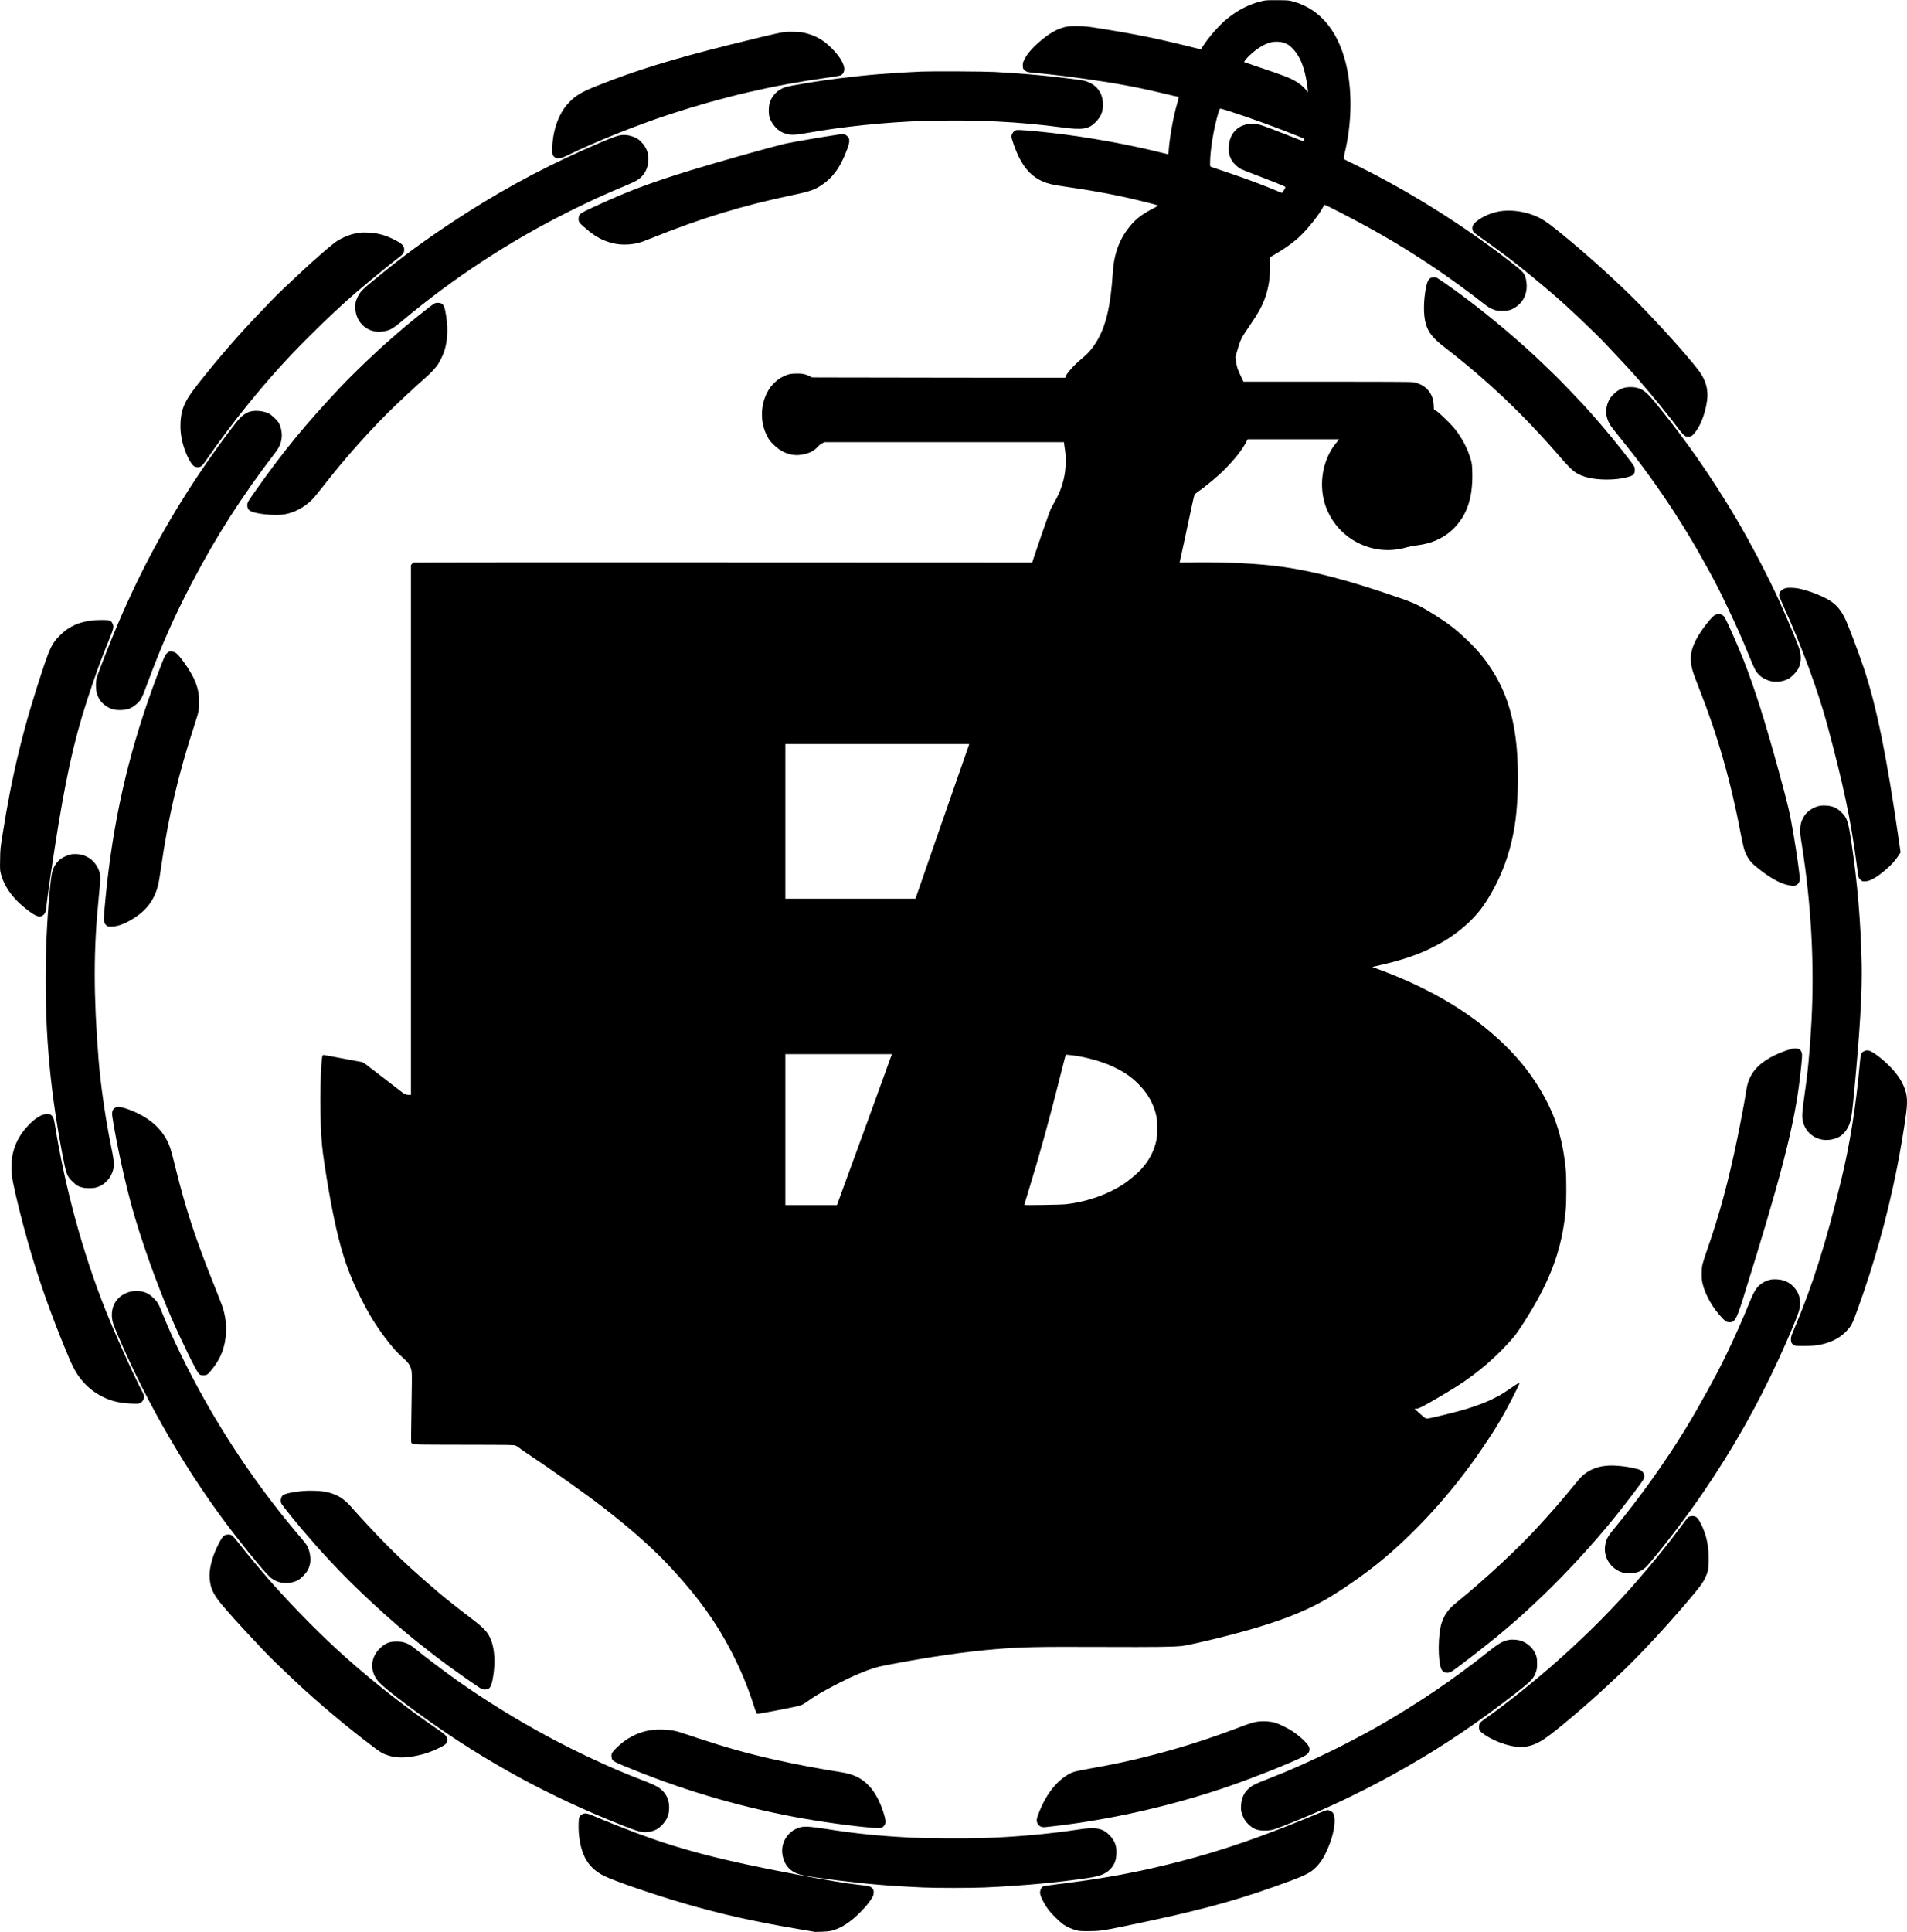 <?xml version="1.0" encoding="UTF-8" standalone="yes"?>
<svg version="1.0" xmlns="http://www.w3.org/2000/svg" width="4638" height="4697" viewBox="0 0 4638 4697" preserveAspectRatio="xMidYMid meet">
  <g transform="translate(0,4697) scale(0.1,-0.1)" fill="#000000" stroke="none">
    <path d="M30755 46956 c-400 -77 -791 -297 -1105 -622 -147 -152 -267 -298
-362 -439 -45 -66 -82 -121 -83 -123 -1 -1 -146 33 -321 77 -740 185 -1343
306 -2219 443 -254 39 -283 42 -480 42 -196 0 -217 -2 -308 -27 -195 -52 -371
-157 -609 -364 -172 -149 -291 -290 -356 -422 -32 -64 -37 -85 -37 -142 0 -81
19 -113 86 -146 37 -19 84 -26 284 -43 259 -22 740 -80 1140 -136 755 -106
1322 -212 1946 -364 157 -39 298 -70 313 -70 14 0 26 -6 26 -12 0 -7 -20 -85
-45 -172 -93 -329 -176 -793 -201 -1123 -4 -51 -11 -93 -16 -93 -5 0 -71 15
-146 34 -801 202 -1802 383 -2647 480 -497 57 -846 85 -898 72 -61 -15 -117
-91 -117 -159 0 -51 99 -329 167 -469 156 -322 336 -509 600 -623 125 -54 245
-81 553 -125 499 -71 953 -151 1355 -236 293 -63 789 -184 893 -220 8 -2 -46
-34 -120 -72 -244 -123 -397 -236 -530 -389 -282 -327 -422 -687 -453 -1168
-55 -837 -169 -1315 -406 -1698 -104 -167 -196 -271 -369 -414 -180 -150 -356
-350 -376 -428 l-5 -20 -2867 3 c-1577 1 -2964 3 -3082 5 l-215 2 -65 33
c-100 50 -190 65 -339 59 -106 -4 -139 -9 -207 -34 -205 -74 -381 -234 -482
-438 -175 -354 -160 -776 40 -1112 39 -67 156 -187 243 -248 174 -125 370
-174 560 -140 186 32 296 85 388 186 42 46 80 76 117 93 l55 26 2911 0 2911 0
6 -57 c4 -32 13 -101 22 -153 20 -124 19 -372 -1 -509 -39 -270 -117 -494
-255 -734 -39 -66 -83 -150 -99 -186 -30 -69 -325 -915 -401 -1151 l-44 -135
-7500 3 c-4291 2 -7515 0 -7535 -5 -18 -5 -43 -21 -54 -37 l-21 -27 0 -6440 0
-6439 -50 0 c-75 1 -112 19 -221 106 -54 44 -232 181 -394 304 -162 123 -336
256 -385 295 -109 86 -116 90 -180 100 -27 4 -235 42 -462 86 -227 43 -421 79
-433 79 -30 0 -38 -30 -50 -192 -50 -688 -34 -1713 36 -2213 109 -780 250
-1540 379 -2048 142 -560 285 -947 534 -1445 195 -391 361 -663 588 -965 188
-250 283 -356 481 -535 110 -99 157 -182 174 -304 8 -52 7 -307 -4 -883 -8
-445 -11 -820 -7 -832 4 -12 20 -30 36 -40 26 -17 90 -18 1245 -20 1175 -2
1219 -3 1261 -21 24 -11 59 -33 78 -49 18 -16 84 -63 144 -103 658 -439 1508
-1042 1927 -1368 732 -570 1220 -1009 1678 -1507 633 -689 1064 -1292 1421
-1990 225 -439 374 -795 519 -1235 86 -262 88 -265 116 -268 36 -4 937 170
1028 199 63 19 94 38 288 175 190 135 830 470 1141 598 296 123 428 164 672
211 1034 199 1912 326 2675 389 627 52 986 59 2590 53 1319 -5 1694 0 1924 23
103 11 476 93 946 210 1153 287 1905 556 2510 897 378 214 893 568 1295 889
902 723 1826 1737 2544 2794 252 370 381 575 544 865 112 198 367 699 367 720
0 27 -30 16 -113 -42 -215 -149 -300 -204 -392 -254 -233 -126 -462 -218 -776
-314 -247 -75 -897 -235 -953 -235 -42 0 -52 6 -123 67 -43 37 -104 91 -135
120 l-57 53 45 0 c35 0 72 14 177 68 136 70 592 338 799 469 528 334 1012 754
1403 1218 111 132 392 574 567 892 413 754 616 1403 689 2208 16 173 16 764 1
935 -77 845 -292 1470 -740 2155 -303 463 -699 893 -1204 1305 -691 565 -1578
1053 -2593 1426 l-169 62 39 11 c22 5 92 22 155 36 500 113 909 249 1231 411
308 154 492 269 719 451 247 198 453 419 605 653 395 605 639 1278 735 2025
58 457 73 1052 39 1585 -48 762 -219 1383 -527 1910 -203 347 -395 587 -708
885 -251 239 -423 373 -724 565 -367 234 -518 309 -875 433 -1215 424 -2080
654 -2880 766 -558 78 -1341 118 -2138 109 l-358 -4 6 23 c18 75 208 952 270
1252 51 246 79 362 93 380 10 14 48 46 83 70 179 121 483 375 643 537 236 238
410 455 508 636 l53 98 1112 0 1112 0 -88 -109 c-284 -355 -395 -872 -290
-1346 28 -127 63 -223 124 -347 211 -426 599 -734 1068 -848 270 -66 563 -57
840 26 45 13 150 33 233 44 182 24 315 57 444 111 194 81 348 186 486 332 308
328 439 748 421 1352 -4 151 -9 195 -30 270 -79 280 -210 535 -398 770 -124
156 -455 465 -497 465 -8 0 -12 25 -12 78 -1 319 -199 546 -517 592 -43 6
-822 10 -2089 10 l-2021 0 -66 138 c-78 163 -104 244 -119 372 l-11 95 47 157
c76 261 99 308 281 572 236 345 331 518 405 744 79 241 110 455 110 755 l0
194 179 106 c189 113 361 237 501 359 200 176 524 579 611 761 13 26 28 47 35
47 30 0 759 -378 1154 -598 746 -416 1430 -853 2115 -1352 228 -166 504 -374
592 -446 92 -75 165 -120 251 -152 60 -23 82 -26 202 -26 156 -1 209 11 307
71 223 136 326 369 284 643 -30 194 -45 211 -441 517 -1131 872 -2425 1681
-3660 2289 -162 80 -305 150 -317 155 -30 11 -30 26 12 204 153 661 172 1377
53 1975 -177 894 -636 1476 -1309 1661 -112 31 -118 32 -374 35 -188 2 -279
-1 -330 -10z m465 -1024 c95 -33 137 -60 208 -131 145 -147 239 -331 307 -601
29 -114 61 -297 70 -399 l6 -74 -49 60 c-59 71 -122 124 -221 188 -146 94
-297 153 -963 376 -167 56 -309 104 -315 108 -19 10 68 112 178 210 169 149
329 240 487 276 85 19 217 13 292 -13z m-1333 -1662 c485 -154 1179 -406 1661
-602 l172 -70 0 -35 c0 -31 -2 -34 -22 -28 -13 4 -180 69 -373 145 -663 262
-719 280 -867 280 -333 -1 -555 -219 -575 -565 -6 -116 8 -191 59 -295 39 -81
148 -192 233 -237 33 -17 186 -79 340 -137 384 -145 725 -282 741 -298 11 -11
6 -24 -27 -78 -23 -36 -43 -67 -45 -69 -2 -2 -27 6 -56 18 -385 163 -807 321
-1283 481 -209 70 -388 131 -397 135 -15 6 -18 20 -18 89 1 316 89 851 202
1224 24 80 35 102 49 102 10 0 102 -27 206 -60z m-6323 -15417 c-4 -14 -19
-58 -34 -97 -15 -39 -305 -873 -646 -1853 l-619 -1783 -1582 0 -1583 0 0 1880
0 1880 2235 0 2235 0 -6 -27z m-1880 -7535 c-13 -43 -1130 -3111 -1286 -3530
l-43 -118 -627 0 -628 0 0 1835 0 1835 1296 0 1295 0 -7 -22z m4421 -9 c308
-40 688 -146 935 -260 286 -132 461 -249 641 -429 240 -239 380 -490 446 -800
26 -122 26 -449 -1 -570 -60 -276 -187 -513 -388 -726 -91 -96 -279 -254 -395
-332 -396 -264 -914 -447 -1428 -502 -112 -13 -1005 -26 -1005 -16 0 4 57 190
126 414 251 811 501 1720 764 2772 39 157 82 326 96 376 l26 91 51 -4 c29 -2
88 -8 132 -14z"/>
    <path d="M18985 46176 c-146 -27 -641 -145 -1245 -296 -1404 -351 -2300 -628
-3232 -1001 -350 -140 -494 -224 -648 -378 -108 -108 -178 -209 -250 -356
-114 -235 -180 -536 -180 -824 0 -109 15 -145 72 -182 28 -17 44 -20 100 -15
59 4 89 15 225 81 676 329 1646 718 2453 983 1284 422 2510 708 3796 887 181
25 345 52 365 61 70 31 105 109 88 198 -23 122 -121 276 -283 443 -202 210
-392 322 -659 389 -87 22 -129 27 -287 30 -163 3 -201 1 -315 -20z"/>
    <path d="M22410 45230 c-752 -33 -1345 -82 -2010 -166 -512 -64 -1185 -175
-1306 -215 -186 -61 -332 -214 -380 -400 -20 -75 -22 -230 -5 -304 21 -88 76
-187 145 -262 80 -86 142 -127 244 -161 122 -40 249 -37 532 15 837 153 1948
267 2850 293 1241 35 2284 -15 3385 -162 459 -61 617 -35 777 128 135 138 183
250 183 429 -1 162 -40 278 -134 393 -68 85 -204 162 -334 192 -74 16 -471 68
-762 99 -458 49 -769 74 -1410 112 -225 13 -1526 20 -1775 9z"/>
    <path d="M20385 43698 c-549 -85 -1006 -164 -1267 -217 -239 -49 -1637 -442
-2323 -653 -973 -298 -1560 -520 -2349 -887 -348 -161 -361 -171 -373 -268 -9
-83 7 -113 115 -209 197 -175 349 -276 514 -343 246 -101 490 -123 768 -70 80
16 165 44 355 121 1223 493 2233 801 3465 1058 339 71 474 112 598 182 331
189 532 447 706 906 78 206 80 275 14 339 -60 56 -91 62 -223 41z"/>
    <path d="M15055 43675 c-111 -25 -326 -111 -827 -334 -1160 -515 -2197 -1086
-3278 -1804 -646 -430 -1139 -792 -1685 -1236 -449 -365 -500 -414 -564 -545
-52 -107 -65 -171 -58 -293 19 -355 315 -603 663 -554 170 24 245 64 476 259
1248 1046 2620 1945 4083 2672 543 270 776 376 1427 650 81 34 175 80 209 102
176 113 268 290 269 513 0 154 -52 283 -163 401 -55 59 -86 82 -150 114 -134
66 -270 84 -402 55z"/>
    <path d="M36550 41843 c-205 -21 -421 -100 -586 -215 -134 -92 -174 -162 -146
-257 15 -48 32 -63 257 -221 558 -392 1073 -797 1731 -1364 364 -313 964 -883
1266 -1202 377 -398 638 -681 773 -838 417 -486 732 -873 1010 -1244 40 -53
89 -106 115 -123 41 -28 51 -30 104 -26 51 5 64 10 98 44 158 152 293 475 344
823 39 268 -26 506 -200 737 -251 333 -927 1088 -1456 1626 -453 462 -1136
1086 -1700 1553 -443 368 -584 471 -745 550 -258 125 -591 186 -865 157z"/>
    <path d="M8780 41314 c-14 -2 -59 -9 -100 -15 -171 -25 -389 -118 -539 -229
-43 -32 -126 -100 -186 -151 -59 -52 -145 -126 -190 -165 -122 -104 -339 -301
-510 -463 -82 -78 -241 -227 -351 -331 -111 -104 -262 -254 -335 -332 -74 -79
-197 -208 -275 -288 -453 -468 -1013 -1114 -1475 -1702 -220 -280 -314 -433
-373 -610 -53 -158 -71 -399 -46 -608 24 -198 96 -429 186 -600 89 -168 134
-210 224 -210 78 0 106 25 225 200 263 385 668 926 989 1320 523 643 920 1084
1471 1636 397 398 869 841 1166 1094 359 306 782 652 1005 823 147 111 164
135 164 225 0 90 -55 142 -255 242 -217 108 -405 157 -635 164 -74 3 -146 3
-160 0z"/>
    <path d="M34816 40220 c-64 -19 -102 -85 -131 -225 -66 -322 -70 -682 -9 -891
65 -226 170 -356 479 -595 1021 -788 1903 -1626 2769 -2629 218 -253 298 -333
394 -397 171 -114 430 -173 762 -173 186 0 331 17 480 54 123 32 155 47 180
89 24 38 27 122 6 170 -29 70 -529 699 -826 1042 -212 243 -310 355 -379 430
-171 185 -613 645 -696 724 -49 47 -171 165 -270 261 -538 525 -1336 1201
-1985 1682 -301 223 -614 442 -649 454 -41 15 -83 16 -125 4z"/>
    <path d="M10565 39591 c-63 -30 -708 -549 -915 -736 -30 -28 -86 -77 -125
-110 -341 -290 -916 -840 -1249 -1193 -842 -895 -1366 -1532 -2032 -2472 -230
-325 -229 -323 -229 -397 0 -107 52 -149 237 -188 214 -45 509 -58 670 -30
240 42 482 171 665 354 39 39 165 191 280 338 486 623 1015 1224 1543 1753
207 208 703 672 954 891 116 102 229 223 289 312 46 69 122 226 151 314 91
275 100 614 26 981 -30 148 -67 193 -167 199 -42 3 -69 -2 -98 -16z"/>
    <path d="M39518 37545 c-106 -26 -187 -73 -274 -160 -63 -62 -89 -97 -117
-155 -94 -200 -84 -395 31 -588 22 -37 116 -159 208 -272 843 -1034 1544
-2078 2191 -3265 186 -341 259 -483 431 -845 260 -545 370 -792 554 -1245 60
-148 127 -300 148 -336 73 -123 176 -204 325 -255 142 -49 315 -37 463 33 81
37 218 176 261 264 60 123 72 266 35 427 -22 97 -266 689 -486 1177 -271 602
-729 1476 -1091 2085 -575 965 -1190 1849 -1879 2698 -260 320 -345 393 -514
436 -75 19 -208 19 -286 1z"/>
    <path d="M6093 36965 c-122 -33 -225 -111 -346 -263 -241 -301 -633 -845 -924
-1282 -778 -1167 -1385 -2289 -1943 -3590 -181 -421 -489 -1206 -527 -1341
-27 -97 -25 -292 5 -384 42 -134 111 -226 225 -303 109 -72 195 -97 337 -96
176 1 273 36 398 143 111 96 128 129 267 506 339 916 652 1624 1082 2445 602
1149 1214 2104 2039 3180 105 137 149 263 148 420 -2 109 -33 223 -82 300 -42
65 -168 183 -229 213 -125 64 -322 86 -450 52z"/>
    <path d="M43435 32671 c-123 -30 -185 -115 -156 -213 7 -21 60 -144 117 -271
419 -921 820 -2012 1043 -2837 391 -1445 574 -2315 716 -3394 19 -148 40 -286
45 -307 6 -22 26 -51 50 -73 37 -33 45 -36 100 -36 130 0 292 93 545 313 113
99 202 198 273 307 l56 84 -38 261 c-301 2088 -544 3284 -861 4232 -126 374
-377 1040 -450 1189 -151 310 -308 445 -705 604 -139 55 -302 106 -417 129
-102 21 -256 27 -318 12z"/>
    <path d="M41714 32020 c-88 -44 -343 -372 -457 -590 -105 -200 -145 -356 -134
-528 11 -164 41 -264 192 -647 460 -1163 778 -2273 1025 -3579 54 -284 84
-394 133 -491 75 -150 147 -226 375 -398 281 -211 505 -322 703 -349 81 -10
89 -10 131 10 60 30 88 80 88 159 0 101 -67 583 -145 1042 -96 562 -130 711
-347 1506 -338 1241 -607 2094 -882 2788 -143 359 -412 965 -458 1028 -50 69
-142 89 -224 49z"/>
    <path d="M2288 31890 c-352 -29 -621 -151 -844 -382 -171 -176 -227 -286 -379
-739 -486 -1445 -766 -2588 -1006 -4109 -50 -317 -52 -332 -56 -586 -5 -244
-3 -267 17 -345 91 -351 341 -672 740 -951 134 -94 212 -112 281 -65 57 38 76
87 89 222 19 215 184 1335 290 1976 248 1493 449 2323 836 3446 135 392 226
637 369 988 141 347 151 386 115 459 -38 79 -63 90 -215 92 -71 1 -178 -2
-237 -6z"/>
    <path d="M4105 31121 c-26 -11 -73 -59 -90 -92 -47 -90 -283 -717 -422 -1119
-566 -1643 -896 -3234 -1053 -5071 -18 -214 -18 -240 -5 -287 16 -54 57 -97
102 -108 14 -4 64 -4 111 -1 150 9 340 89 558 235 283 190 457 439 543 780 11
42 41 223 66 402 176 1237 419 2277 820 3500 98 299 110 358 109 545 -1 334
-106 600 -384 981 -108 146 -158 200 -213 225 -44 19 -107 24 -142 10z"/>
    <path d="M44270 27380 c-169 -27 -343 -148 -415 -291 -51 -100 -67 -159 -72
-274 -5 -97 0 -144 41 -400 228 -1449 307 -2911 231 -4300 -39 -719 -88 -1227
-176 -1827 -49 -337 -57 -466 -35 -568 49 -234 222 -406 456 -456 146 -31 333
1 451 77 113 72 211 217 250 366 32 127 47 236 89 673 142 1482 201 2476 186
3155 -22 1028 -101 1964 -247 2940 -78 521 -103 600 -235 735 -82 84 -155 130
-247 154 -74 19 -207 27 -277 16z"/>
    <path d="M1743 26200 c-104 -19 -245 -86 -309 -148 -79 -76 -135 -174 -164
-286 -52 -205 -131 -1215 -150 -1916 -46 -1751 72 -3231 391 -4910 97 -508
117 -566 236 -682 109 -107 153 -135 260 -162 77 -20 238 -21 321 -1 158 37
306 160 380 315 81 170 81 271 -2 670 -133 645 -257 1497 -306 2104 -127 1595
-127 2695 1 3956 41 406 45 517 25 604 -39 165 -164 324 -309 394 -45 22 -102
45 -127 50 -69 16 -189 22 -247 12z"/>
    <path d="M43445 21429 c-275 -92 -523 -230 -678 -378 -96 -92 -155 -172 -207
-283 -50 -106 -75 -199 -99 -368 -23 -161 -128 -719 -205 -1092 -222 -1075
-436 -1865 -740 -2735 -52 -149 -103 -307 -112 -350 -24 -110 -24 -341 0 -448
65 -286 259 -625 494 -863 70 -70 86 -81 125 -87 161 -24 202 40 371 580 892
2849 1229 4142 1365 5230 44 346 72 642 68 691 -11 109 -60 154 -167 154 -51
0 -96 -11 -215 -51z"/>
    <path d="M45326 21407 c-67 -38 -74 -58 -96 -308 -92 -1028 -239 -1948 -451
-2823 -367 -1520 -703 -2581 -1149 -3631 -64 -150 -73 -178 -74 -237 -1 -76
16 -108 75 -143 31 -18 51 -20 254 -19 176 1 244 5 340 22 277 48 501 156 659
316 142 144 157 172 301 571 397 1098 699 2177 934 3335 92 452 194 1057 241
1423 43 337 20 502 -103 739 -99 192 -296 416 -527 599 -226 180 -308 211
-404 156z"/>
    <path d="M2811 20043 c-77 -41 -97 -105 -75 -243 98 -625 287 -1498 460 -2130
227 -830 621 -1937 983 -2765 244 -558 585 -1253 650 -1326 36 -41 41 -43 103
-47 85 -5 111 9 194 106 237 278 358 583 371 943 8 219 -17 400 -83 610 -14
46 -104 277 -199 514 -455 1132 -694 1855 -940 2849 -115 465 -143 556 -215
693 -182 348 -512 605 -982 767 -133 45 -219 55 -267 29z"/>
    <path d="M1092 19879 c-110 -21 -238 -104 -372 -238 -388 -390 -517 -852 -401
-1431 73 -361 214 -927 367 -1465 235 -830 542 -1706 917 -2610 116 -281 163
-384 229 -498 223 -391 605 -669 1037 -757 120 -24 285 -40 417 -40 89 0 105
3 135 23 44 30 76 78 84 128 7 38 0 56 -98 247 -236 464 -609 1301 -846 1894
-549 1381 -984 2974 -1226 4496 -26 166 -52 218 -122 248 -36 15 -57 16 -121
3z"/>
    <path d="M43051 15855 c-131 -30 -249 -104 -328 -206 -53 -69 -104 -171 -188
-379 -156 -385 -336 -789 -557 -1250 -219 -457 -667 -1271 -991 -1800 -478
-783 -1116 -1675 -1687 -2364 -193 -232 -229 -293 -256 -434 -18 -93 -17 -149
1 -237 46 -220 226 -404 445 -456 30 -7 98 -13 150 -13 165 -1 321 68 427 190
365 416 966 1206 1361 1786 726 1067 1305 2090 1835 3243 209 455 419 949 478
1128 80 237 37 454 -122 622 -75 79 -143 120 -254 155 -91 28 -229 35 -314 15z"/>
    <path d="M3154 15561 c-290 -83 -454 -318 -431 -619 8 -105 32 -176 152 -457
725 -1697 1730 -3410 2842 -4841 427 -550 781 -970 876 -1041 156 -115 335
-151 521 -103 110 28 170 63 261 155 88 87 132 162 161 276 35 136 -1 351 -79
474 -18 28 -70 95 -117 150 -909 1063 -1693 2186 -2378 3405 -400 713 -782
1499 -1033 2128 -73 183 -92 216 -180 307 -88 92 -170 142 -275 169 -83 21
-240 20 -320 -3z"/>
    <path d="M39048 11330 c-233 -21 -450 -121 -599 -277 -31 -32 -115 -130 -186
-218 -120 -147 -190 -230 -408 -486 -44 -51 -141 -160 -215 -242 -74 -82 -168
-186 -209 -231 -494 -544 -1300 -1295 -2002 -1864 -201 -162 -295 -289 -365
-494 -94 -276 -98 -950 -7 -1136 43 -87 155 -110 249 -51 173 110 929 700
1266 987 88 75 199 170 247 211 121 103 225 197 466 421 684 634 1435 1441
2011 2160 296 370 641 826 675 892 36 71 19 149 -44 205 -28 24 -58 36 -144
56 -156 37 -269 55 -423 67 -148 11 -183 11 -312 0z"/>
    <path d="M7370 10719 c-234 -19 -446 -65 -492 -106 -49 -44 -64 -143 -32 -205
19 -37 339 -436 507 -632 345 -402 394 -457 676 -761 611 -658 1444 -1428
2158 -1998 120 -96 310 -244 423 -331 347 -265 1037 -752 1110 -783 45 -20
132 -13 168 13 43 32 72 103 97 241 66 359 49 713 -46 946 -76 188 -163 280
-518 549 -247 187 -595 463 -736 583 -551 469 -879 769 -1245 1135 -235 234
-700 733 -893 956 -193 223 -378 329 -662 379 -113 20 -364 27 -515 14z"/>
    <path d="M41084 10096 c-35 -16 -32 -12 -217 -261 -238 -323 -547 -711 -803
-1011 -187 -219 -361 -420 -424 -490 -600 -662 -1084 -1141 -1765 -1749 -510
-455 -1243 -1042 -1728 -1384 -159 -113 -171 -126 -175 -209 -5 -87 15 -117
128 -195 300 -204 724 -332 988 -297 164 21 306 80 483 199 265 177 1056 847
1540 1304 95 89 236 221 313 293 397 370 1099 1123 1616 1734 308 363 374 452
436 586 62 132 76 201 81 396 10 328 -49 622 -176 883 -86 175 -128 215 -223
215 -24 -1 -57 -7 -74 -14z"/>
    <path d="M5463 9640 c-45 -27 -82 -82 -157 -229 -151 -298 -228 -607 -206
-831 26 -264 101 -406 396 -741 50 -57 140 -160 200 -229 60 -68 206 -227 324
-353 118 -126 287 -306 376 -400 88 -95 234 -242 324 -327 90 -85 229 -218
309 -295 497 -479 1172 -1059 1761 -1516 461 -358 487 -375 645 -428 222 -74
473 -68 817 19 141 36 257 79 413 154 167 81 200 108 210 180 14 93 -18 134
-205 261 -787 538 -1577 1156 -2275 1780 -582 520 -1201 1145 -1785 1800 -181
203 -653 768 -789 945 -123 159 -157 197 -193 216 -40 21 -127 18 -165 -6z"/>
    <path d="M36714 7101 c-157 -25 -252 -78 -521 -292 -835 -666 -1709 -1258
-2683 -1816 -224 -129 -798 -432 -1050 -556 -655 -319 -1099 -516 -1608 -713
-345 -133 -426 -176 -523 -281 -60 -65 -83 -104 -114 -197 -32 -97 -43 -228
-26 -318 7 -35 31 -101 53 -148 32 -67 57 -101 117 -161 126 -125 235 -164
436 -157 149 6 179 16 620 193 988 397 1880 831 2830 1375 874 501 1705 1063
2595 1754 347 270 433 351 483 457 51 108 61 150 61 284 1 139 -19 213 -83
312 -81 124 -214 219 -351 251 -67 16 -178 22 -236 13z"/>
    <path d="M9490 7044 c-95 -25 -161 -64 -246 -146 -248 -238 -257 -581 -21
-834 120 -128 593 -497 1124 -877 1488 -1063 3011 -1892 4737 -2578 416 -166
533 -199 655 -184 163 19 261 66 362 172 124 131 172 248 173 418 0 167 -47
293 -150 404 -75 81 -169 137 -344 206 -745 292 -912 364 -1499 640 -1035 486
-2158 1139 -3111 1810 -330 232 -852 626 -1115 841 -78 64 -164 107 -258 129
-78 19 -235 18 -307 -1z"/>
    <path d="M30578 5109 c-98 -14 -176 -38 -408 -126 -829 -314 -1505 -527 -2285
-722 -485 -121 -790 -186 -1321 -281 -462 -83 -496 -93 -651 -196 -260 -173
-488 -482 -637 -866 -62 -157 -70 -195 -56 -247 23 -88 99 -136 195 -126 22 3
103 12 180 20 1393 155 2941 506 4300 977 608 211 1375 515 1770 702 159 75
204 138 176 243 -21 78 -219 266 -416 396 -103 67 -299 165 -395 196 -121 39
-309 51 -452 30z"/>
    <path d="M15825 4904 c-317 -49 -601 -198 -841 -440 -111 -111 -123 -135 -109
-227 11 -72 45 -96 265 -188 1391 -579 2726 -980 4170 -1253 615 -116 1434
-230 1922 -267 183 -14 219 -8 266 45 44 51 49 108 18 226 -77 293 -217 574
-370 738 -185 198 -381 295 -691 343 -506 77 -1127 196 -1655 315 -641 145
-1180 297 -1831 514 -246 82 -473 156 -505 164 -177 45 -457 58 -639 30z"/>
    <path d="M32175 2926 c-1430 -600 -2428 -947 -3540 -1231 -964 -247 -1816
-404 -2899 -535 -198 -24 -352 -48 -368 -56 -32 -17 -63 -71 -72 -130 -13 -73
70 -251 204 -437 67 -93 284 -306 371 -364 85 -56 193 -104 307 -136 68 -18
103 -21 297 -21 259 0 351 13 888 124 1713 355 2560 578 3622 955 754 268 878
327 1031 486 118 124 190 241 287 469 123 289 180 582 148 755 -14 74 -34 103
-91 133 -59 30 -90 28 -185 -12z"/>
    <path d="M14160 2858 c-73 -38 -84 -68 -88 -236 -8 -311 47 -600 155 -817 96
-191 247 -336 463 -445 241 -121 1235 -462 1965 -674 897 -260 1691 -438 2755
-617 l415 -71 165 5 c180 5 253 19 389 77 169 72 366 215 540 393 142 145 212
229 277 334 41 65 49 86 52 137 3 51 0 66 -20 96 -45 66 -76 75 -358 105 -262
27 -767 111 -1528 255 -1791 338 -2783 596 -3885 1009 -287 108 -773 302 -978
392 -194 84 -248 94 -319 57z"/>
    <path d="M19480 2545 c-280 -63 -476 -325 -457 -610 9 -133 60 -268 132 -355
91 -109 205 -170 384 -206 340 -68 1244 -181 1836 -229 105 -8 217 -17 250
-20 102 -9 548 -34 810 -46 326 -15 1190 -15 1520 0 897 40 1786 122 2515 232
278 42 411 93 522 201 114 112 161 236 162 423 0 169 -47 285 -164 409 -167
175 -337 209 -743 146 -726 -111 -1603 -189 -2377 -211 -420 -12 -1394 -6
-1705 11 -833 44 -1361 99 -2105 216 -324 51 -480 62 -580 39z"/>
  </g>
</svg>